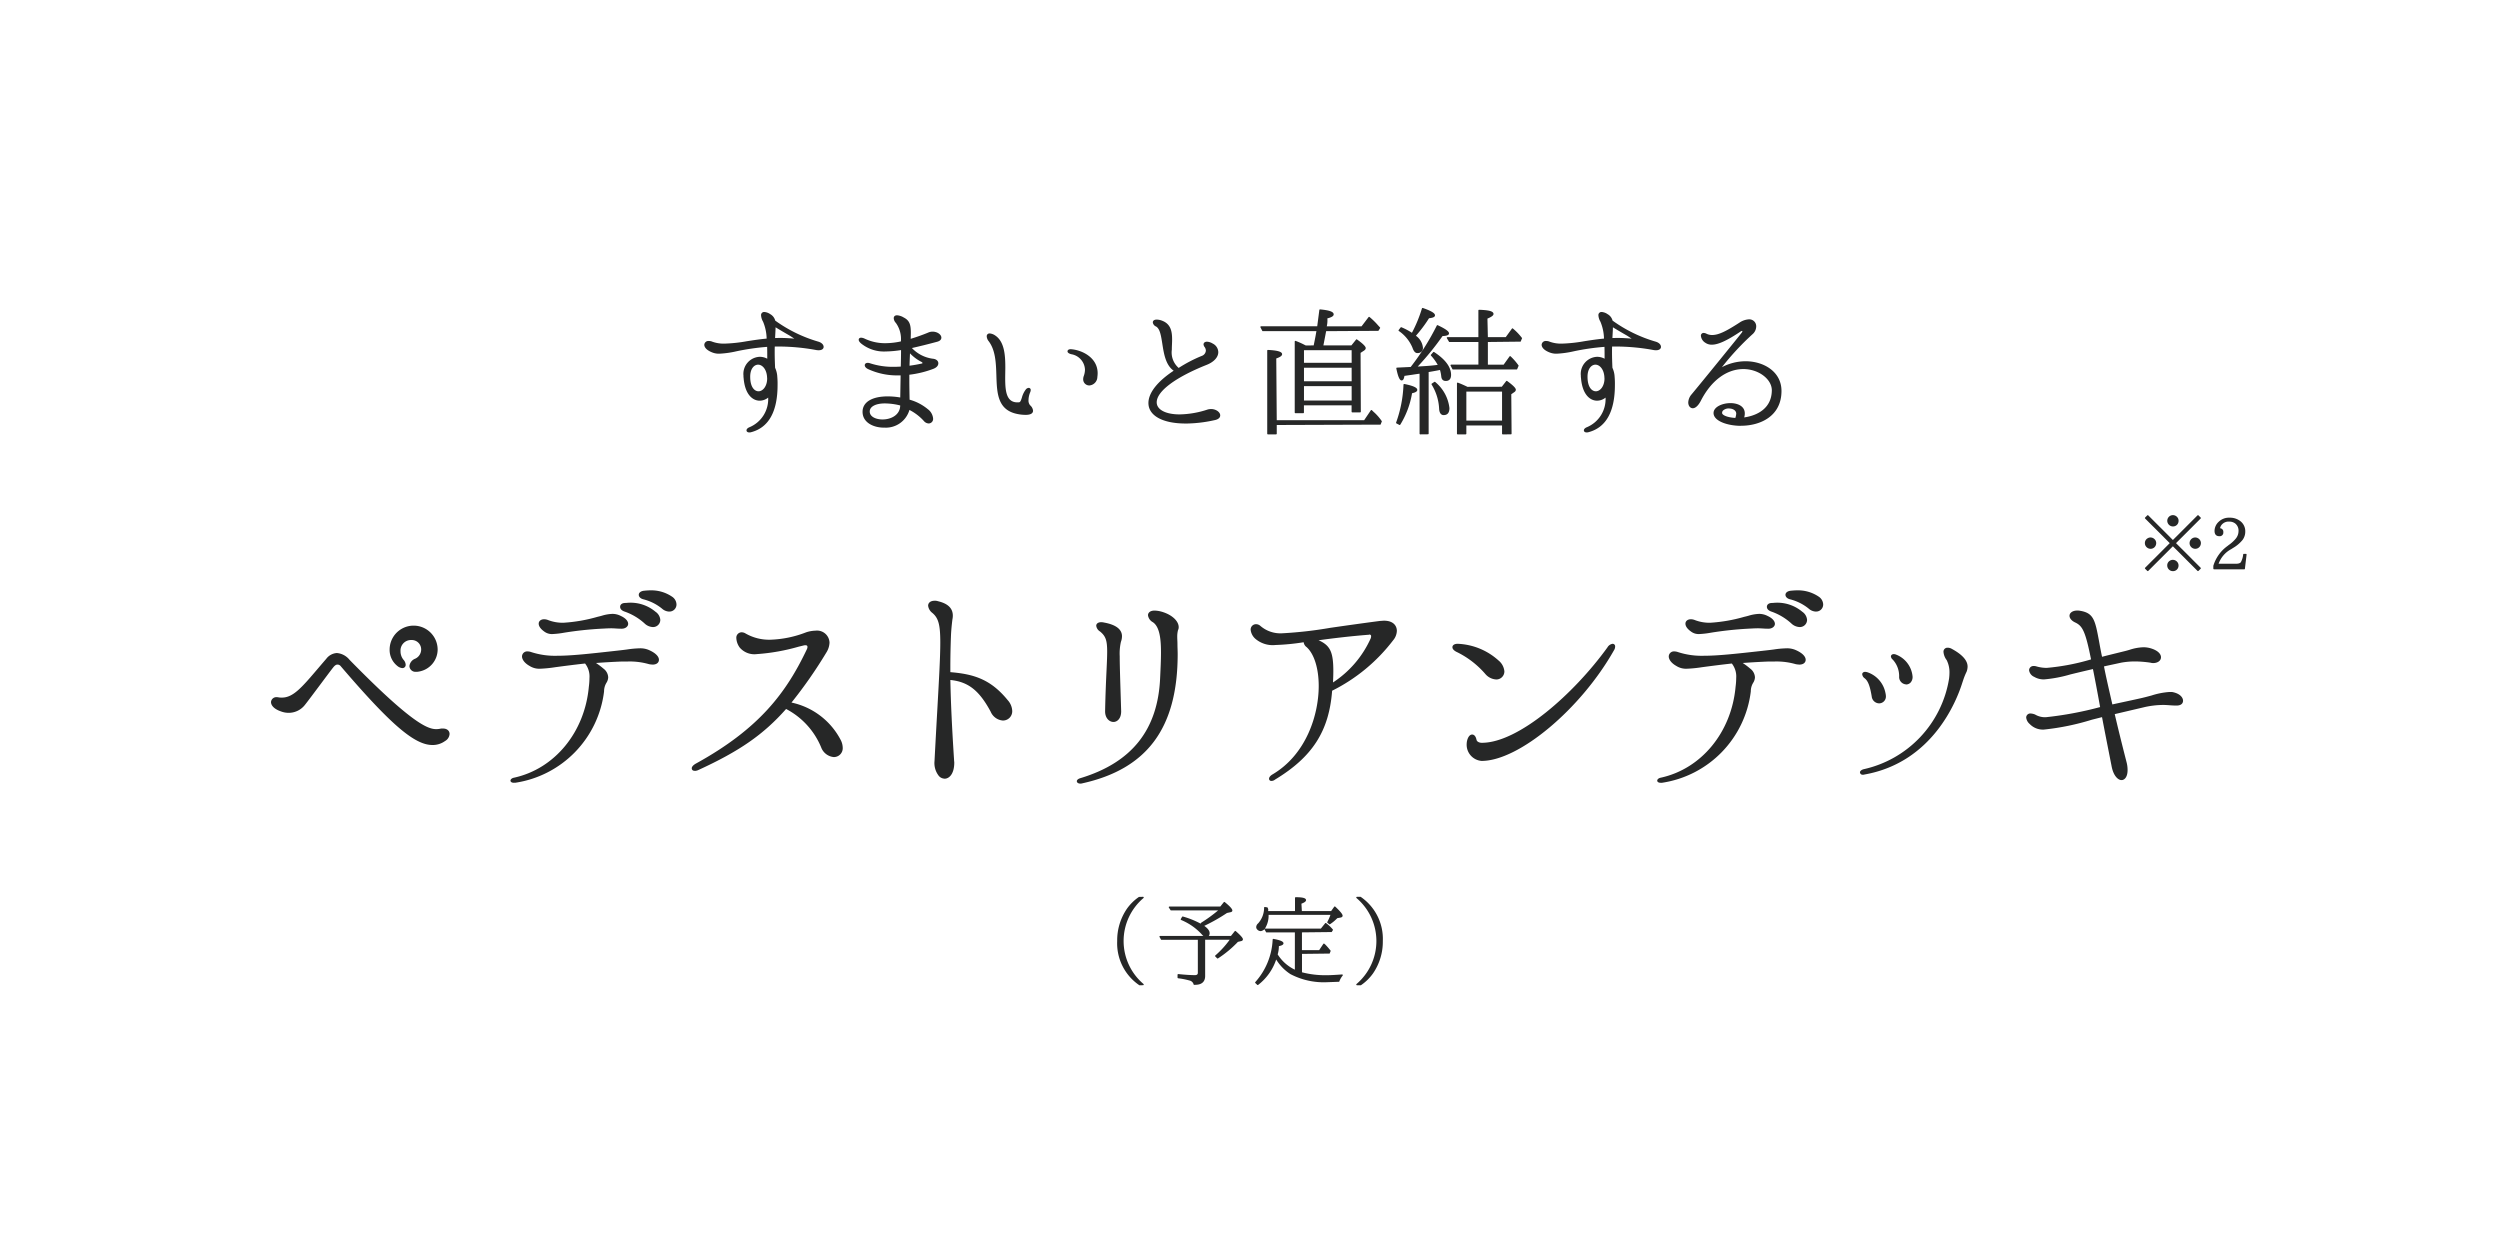 <svg xmlns="http://www.w3.org/2000/svg" xmlns:xlink="http://www.w3.org/1999/xlink" width="300" height="151" viewBox="0 0 300 151"><defs><clipPath id="a"><rect width="300" height="151" fill="none"/></clipPath></defs><g clip-path="url(#a)"><path d="M89.929,51.894c-.258,0-.349-.135-.349-.25,0-.145.131-.285.35-.375a3.652,3.652,0,0,0,2.25-3.558,1.633,1.633,0,0,1-1.015.372c-.828,0-1.77-.714-1.931-2.716a1.6,1.6,0,0,1-.017-.288,2.046,2.046,0,0,1,1.948-2.262,1.874,1.874,0,0,1,.906.23c0-.456,0-.938-.013-1.424a28.432,28.432,0,0,0-3.67.529,11.507,11.507,0,0,1-2.055.291,2.151,2.151,0,0,1-.789-.122c-.643-.23-1.028-.586-1.028-.953a.488.488,0,0,1,.547-.448,1.025,1.025,0,0,1,.431.09,4.047,4.047,0,0,0,1.5.223,17.953,17.953,0,0,0,2.629-.286c.75-.117,1.526-.237,2.375-.316a5.594,5.594,0,0,0-.429-2.027,1.734,1.734,0,0,1-.241-.766.37.37,0,0,1,.4-.4,1.431,1.431,0,0,1,.7.26,1.239,1.239,0,0,1,.6.776,16.869,16.869,0,0,0,5.137,2.513c.494.138.671.422.671.642,0,.2-.178.4-.579.4a1.512,1.512,0,0,1-.277-.018,25.183,25.183,0,0,0-4.506-.428h-.5c-.011.22-.011.443-.011.691,0,.544.016,1.151.049,1.86a2.924,2.924,0,0,1,.264,1.1,8.9,8.9,0,0,1,.033.964c0,3.218-1.076,5.127-3.2,5.673a.68.68,0,0,1-.187.02m1.056-8.132c-.46,0-.954.453-.954,1.449,0,1.289.541,1.746,1,1.746.5,0,1.021-.567,1.036-1.516,0-.037-.016-.2-.016-.246-.078-.939-.6-1.433-1.07-1.433m2.738-3.205c.464,0,.99.027,1.607.082l-.53-.347c-.474-.273-1.108-.638-1.719-1.015-.005.274-.022.594-.043.973l-.017.318c.224-.011.469-.011.7-.011" fill="#262727"/><path d="M106.066,51.317c-1.233,0-2.559-.6-2.559-1.9,0-1.16,1.13-1.851,3.022-1.851a8.92,8.92,0,0,1,1.5.132l.046-2.651h-.26a8.288,8.288,0,0,1-3.634-.75c-.261-.122-.41-.294-.41-.472,0-.131.1-.283.365-.283a.9.9,0,0,1,.275.053,8.863,8.863,0,0,0,2.842.425c.271,0,.556-.014.841-.029.017-.677.031-1.294.031-1.849v-.132a12.979,12.979,0,0,1-1.861.167,4.358,4.358,0,0,1-2.82-.873c-.256-.188-.4-.377-.4-.531,0-.121.079-.25.3-.25a1.079,1.079,0,0,1,.4.107,5.661,5.661,0,0,0,2.489.553,8.829,8.829,0,0,0,1.875-.214,3.309,3.309,0,0,0-.6-2.213.883.883,0,0,1-.258-.573c0-.219.149-.348.4-.348a1.758,1.758,0,0,1,.783.257c.738.369.868.9.868,1.872,0,.11-.014.578-.015.694.707-.215,1.387-.457,2.076-.739a1.3,1.3,0,0,1,.544-.122c.563,0,1.058.341,1.058.729,0,.11-.054.379-.545.495-1.046.282-2.026.526-2.99.743a4.18,4.18,0,0,0,2.518,1.283c.39.036.653.255.653.546s-.225.527-.615.674a12.078,12.078,0,0,1-2.865.7v.716c0,.61.013,1.269.026,1.986l.006.293a5.865,5.865,0,0,1,2.183,1.138,1.563,1.563,0,0,1,.639,1.136.544.544,0,0,1-.53.58.8.8,0,0,1-.575-.291,6.041,6.041,0,0,0-1.737-1.332,2.947,2.947,0,0,1-3.066,2.118m.115-2.9c-1.1,0-1.812.381-1.812.97,0,.656.794.955,1.533.955,1.012,0,2.109-.527,2.125-1.681a7.725,7.725,0,0,0-1.846-.244m3-5.6c-.014.332-.028.692-.038,1.074.461-.063.937-.141,1.427-.25.046-.006.133-.022.133-.081,0-.024-.043-.084-.152-.139a5.068,5.068,0,0,1-1.353-1.014Z" fill="#262727"/><path d="M123.078,49.783a4.793,4.793,0,0,1-.89-.084c-2.489-.441-2.555-2.492-2.623-4.664-.048-1.477-.1-3.006-.926-4.094a1.033,1.033,0,0,1-.232-.579.331.331,0,0,1,.366-.348,1.316,1.316,0,0,1,.621.225c1.15.733,1.245,2.4,1.245,3.9,0,.19-.016.982-.016,1.171,0,1.567.112,2.974,1.468,2.974.061,0,.123,0,.189-.008.159-.011.23-.208.343-.553a2.781,2.781,0,0,1,.5-1.018.492.492,0,0,1,.329-.161.243.243,0,0,1,.233.267.721.721,0,0,1-.055.246,2.575,2.575,0,0,0-.209.958.869.869,0,0,0,.191.616.988.988,0,0,1,.354.653c0,.228-.155.5-.893.5m7.654-3.53a.73.73,0,0,1-.745-.745,1.128,1.128,0,0,1,.053-.339,2.361,2.361,0,0,0,.162-.815,1.957,1.957,0,0,0-1.634-1.847c-.3-.074-.462-.2-.462-.347,0-.128.116-.258.376-.258a1,1,0,0,1,.117.008c1.254.117,3.124.984,3.124,2.889a3.635,3.635,0,0,1-.034.439,1.04,1.04,0,0,1-.957,1.015" fill="#262727"/><path d="M142.267,50.822c-2.749,0-4.456-.942-4.456-2.46,0-1.211,1.075-2.585,3.03-3.877-.961-.667-1.175-2.03-1.364-3.238-.151-.966-.282-1.8-.75-2.065a.623.623,0,0,1-.389-.5c0-.078.035-.332.482-.332a1.936,1.936,0,0,1,.724.172c1.023.438,1.109,1.394,1.109,2.255,0,.19-.008.387-.017.585s-.016.4-.016.6a2.458,2.458,0,0,0,.821,2.19,16.751,16.751,0,0,1,2.771-1.443.726.726,0,0,0,.493-.648.8.8,0,0,0-.15-.415.62.62,0,0,1-.131-.311c0-.2.163-.332.415-.332a1.44,1.44,0,0,1,.688.226,1.177,1.177,0,0,1,.668,1.03c0,.6-.513,1.169-1.373,1.514-3.768,1.5-6.017,3.182-6.017,4.506,0,.88,1.08,1.449,2.752,1.449a11.162,11.162,0,0,0,3.371-.59,1.678,1.678,0,0,1,.406-.053c.572,0,1.092.363,1.092.761,0,.168-.093.467-.714.58a16.35,16.35,0,0,1-3.445.4" fill="#262727"/><path d="M152.152,52.125a.085.085,0,0,1-.085-.085V42.077a.085.085,0,0,1,.027-.062.088.088,0,0,1,.058-.023h0c1.522.07,1.7.327,1.7.514s-.229.346-.7.509l.057,7.406H163.7l.8-1.185a.084.084,0,0,1,.062-.035h.007a.089.089,0,0,1,.06.024c.125.124.216.215.308.292a5.873,5.873,0,0,1,.89,1.039l-.16.4L153.211,51V52.04a.085.085,0,0,1-.085.085Zm3.3-2.54a.086.086,0,0,1-.085-.085V40.989a.085.085,0,0,1,.037-.07.083.083,0,0,1,.048-.015.08.08,0,0,1,.03.006,9.339,9.339,0,0,1,1.049.466l.164.081.947-.008.049-.242c.094-.462.184-.9.251-1.321l.029-.148h-6.477l-.244-.467a.083.083,0,0,1,.009-.079.084.084,0,0,1,.07-.037h6.738l.254-1.954a.084.084,0,0,1,.084-.074h.008c1.141.108,1.628.287,1.628.6,0,.2-.24.35-.758.479a3.059,3.059,0,0,1-.071.954h4.174l.841-1.106a.091.091,0,0,1,.058-.032h.009a.081.081,0,0,1,.053.02,8.724,8.724,0,0,1,1.05,1.032l.2.213a.084.084,0,0,1,.009.1l-.2.314-6.269.039s-.265,1.392-.33,1.71h3.36l.562-.7a.084.084,0,0,1,.114-.014c1.043.737,1.043.967,1.043,1.042,0,.115-.079.22-.24.32l-.377.246L163.3,49.4a.085.085,0,0,1-.085.085h-.939a.085.085,0,0,1-.085-.085v-.757h-5.719V49.5a.086.086,0,0,1-.085.085Zm6.745-3.249h-5.719v1.727H162.2Zm0-2.211h-5.719v1.628H162.2Zm0-2.1h-5.719v1.513H162.2Z" fill="#262727"/><path d="M180.331,52.125a.085.085,0,0,1-.085-.085v-.987h-4.284v.987a.085.085,0,0,1-.085.085h-.957a.085.085,0,0,1-.085-.085V46a.085.085,0,0,1,.036-.069.08.08,0,0,1,.049-.016.093.093,0,0,1,.029.005q.476.176,1.147.5l4.119-.009.528-.679a.089.089,0,0,1,.066-.03.08.08,0,0,1,.05.017c.923.675,1.042.92,1.042,1.057a.358.358,0,0,1-.164.265l-.383.267.036,4.73a.085.085,0,0,1-.085.085Zm-.085-5.13h-4.284v3.476h4.284Zm-9.812,5.13a.085.085,0,0,1-.085-.085V44.847l-.007,0c-.179.016-.446.058-.809.114l-.126.019c-.284.038-.511.074-.7.1l-.177.028c-.047.364-.165.545-.326.545s-.386-.149-.643-1.437a.091.091,0,0,1,.015-.07.089.089,0,0,1,.064-.032s1.557-.073,1.645-.079a29.5,29.5,0,0,0,3.132-4.971.085.085,0,0,1,.112-.039c1.192.562,1.352.813,1.352.985,0,.194-.254.3-.775.316a33.394,33.394,0,0,1-2.977,3.659l.825-.052c.505-.03,1.025-.076,1.572-.148a5.872,5.872,0,0,0-.805-1.112.086.086,0,0,1,0-.114l.263-.3a.085.085,0,0,1,.064-.029.092.092,0,0,1,.047.014c1.349.884,2.034,1.807,2.034,2.743,0,.6-.343.729-.63.729-.325,0-.509-.181-.547-.538a4.335,4.335,0,0,0-.154-.783c-.227.051-.647.128-1.247.231-.009,0-.106.017-.114.017l0,7.387a.085.085,0,0,1-.084.085ZM167.96,51a.076.076,0,0,1-.039-.01l-.347-.181a.086.086,0,0,1-.04-.106,14.894,14.894,0,0,0,.885-4.543.085.085,0,0,1,.032-.063.087.087,0,0,1,.053-.018l.017,0c1.391.278,1.552.538,1.552.71,0,.231-.335.333-.628.4a10.426,10.426,0,0,1-1.413,3.773.086.086,0,0,1-.072.04m5.278-1.188c-.194,0-.522-.107-.546-.824a6.078,6.078,0,0,0-.9-2.847.087.087,0,0,1,.027-.113l.3-.2a.082.082,0,0,1,.047-.015.09.09,0,0,1,.061.025,4.763,4.763,0,0,1,1.706,3.129c0,.559-.234.843-.695.843m1.073-5.476-.244-.466a.084.084,0,0,1,.079-.116h3.263V41.041H173.9l-.276-.46a.083.083,0,0,1,0-.082.086.086,0,0,1,.072-.04h3.71v-3.2a.082.082,0,0,1,.026-.061.087.087,0,0,1,.059-.024h0c1.213.036,1.731.185,1.731.5,0,.112-.076.291-.729.557l.051,2.228h2.143l.742-1.022a.083.083,0,0,1,.058-.034h.009a.083.083,0,0,1,.056.021,6.936,6.936,0,0,1,1.1,1.152l-.176.421-3.932.043v2.718h1.894l.708-.989a.088.088,0,0,1,.061-.034h.007a.084.084,0,0,1,.058.024,7.066,7.066,0,0,1,.968,1.118l-.178.419a.083.083,0,0,1-.074.044Zm-4.223-1.963c-.252,0-.446-.213-.593-.651a4.568,4.568,0,0,0-1.636-2.005.086.086,0,0,1-.033-.057.081.081,0,0,1,.017-.062l.23-.3a.085.085,0,0,1,.068-.033.1.1,0,0,1,.034.006,7.8,7.8,0,0,1,1.257.663,16.288,16.288,0,0,0,1.2-2.918.084.084,0,0,1,.043-.051.085.085,0,0,1,.038-.009.087.087,0,0,1,.028,0c1.285.451,1.458.7,1.458.888,0,.234-.363.307-.718.348a16.3,16.3,0,0,1-1.572,2.1,1.99,1.99,0,0,1,.839,1.393.6.6,0,0,1-.662.679" fill="#262727"/><path d="M190.414,51.894c-.258,0-.349-.135-.349-.25,0-.145.131-.284.35-.375a3.651,3.651,0,0,0,2.251-3.558,1.633,1.633,0,0,1-1.015.372c-.828,0-1.77-.714-1.931-2.716a1.511,1.511,0,0,1-.018-.288,2.046,2.046,0,0,1,1.949-2.262,1.873,1.873,0,0,1,.9.23c0-.456,0-.938-.013-1.424a28.22,28.22,0,0,0-3.668.529,11.619,11.619,0,0,1-2.057.291,2.149,2.149,0,0,1-.788-.122c-.643-.229-1.028-.586-1.028-.953a.488.488,0,0,1,.547-.448,1.025,1.025,0,0,1,.431.09,4.038,4.038,0,0,0,1.5.223,17.939,17.939,0,0,0,2.629-.286c.751-.117,1.527-.237,2.376-.316a5.609,5.609,0,0,0-.429-2.027,1.73,1.73,0,0,1-.242-.766.37.37,0,0,1,.4-.4,1.462,1.462,0,0,1,.7.26,1.244,1.244,0,0,1,.6.776,16.853,16.853,0,0,0,5.136,2.513c.5.138.672.422.672.642,0,.2-.179.4-.58.4a1.529,1.529,0,0,1-.277-.018,25.166,25.166,0,0,0-4.506-.428h-.5c-.012.22-.012.443-.012.691,0,.544.017,1.152.049,1.86a2.919,2.919,0,0,1,.265,1.1,9.193,9.193,0,0,1,.032.964c0,3.218-1.075,5.127-3.2,5.673a.69.69,0,0,1-.188.02m1.057-8.132c-.46,0-.954.453-.954,1.449,0,1.289.54,1.746,1,1.746.5,0,1.021-.567,1.036-1.516,0-.037-.016-.2-.016-.246-.077-.939-.6-1.433-1.069-1.433m2.738-3.205c.463,0,.988.027,1.607.082l-.531-.347c-.474-.273-1.108-.637-1.719-1.015,0,.274-.022.594-.043.973l-.017.318c.224-.011.47-.011.7-.011" fill="#262727"/><path d="M208.926,51.1c-1.622,0-3.3-.574-3.3-1.536,0-.735,1.054-1.19,2.031-1.19.793,0,1.718.324,1.718,1.239a1.557,1.557,0,0,1-.073.476c.93-.126,3.3-.7,3.318-3.264-.017-1.351-1.612-2.537-3.413-2.537-2.022,0-3.888,1.4-5.119,3.83-.293.554-.638.871-.951.871s-.546-.292-.546-.7a1.558,1.558,0,0,1,.364-.925c.939-1.114,5.832-7.138,6.052-7.439a.371.371,0,0,0,.082-.2.09.09,0,0,0-.051-.015.334.334,0,0,0-.163.07c-1.631,1.092-2.694,1.581-3.445,1.581a1.316,1.316,0,0,1-.79-.23,1.1,1.1,0,0,1-.531-.829.319.319,0,0,1,.315-.349.765.765,0,0,1,.314.073,1.473,1.473,0,0,0,.725.175c.815,0,1.772-.517,3.253-1.471a2.246,2.246,0,0,1,1.152-.409.831.831,0,0,1,.877.86,1.258,1.258,0,0,1-.459.939,32.007,32.007,0,0,0-3.583,3.849l-.086.1a6.145,6.145,0,0,1,2.854-.719c2.141,0,4.308,1.225,4.308,3.565,0,3.082-2.614,4.176-4.852,4.176m-1.451-2.078a1.008,1.008,0,0,0-.707.247.385.385,0,0,0-.115.291c-.012.25.591.543,1.586.6a2.045,2.045,0,0,0,.107-.509c0-.409-.438-.624-.871-.624" fill="#262727"/><path d="M51.886,89.4c-2.143,0-5.017-2.469-10.979-9.433a.514.514,0,0,0-.406-.219c-.177,0-.353.123-.55.387-.188.234-.809,1.064-1.474,1.955-.755,1.008-1.567,2.1-1.87,2.476a2.467,2.467,0,0,1-1.947.974,2.6,2.6,0,0,1-.97-.18c-.732-.251-1.169-.669-1.169-1.118a.636.636,0,0,1,.7-.58.655.655,0,0,1,.226.028,2.392,2.392,0,0,0,.382.021h.011c1.341,0,2.388-1.229,4.287-3.458.316-.37.654-.767,1.02-1.19a1.725,1.725,0,0,1,1.277-.7,2.194,2.194,0,0,1,1.522.818c7.178,7.327,9.277,8.315,10.382,8.315a2.336,2.336,0,0,0,.6-.071l.243,0c.465,0,.778.262.778.654a1.047,1.047,0,0,1-.535.839,2.53,2.53,0,0,1-1.53.483m-1.955-8.786a.724.724,0,0,1-.8-.679,1.082,1.082,0,0,1,.692-.892,1.214,1.214,0,0,0,.719-1.088,1.128,1.128,0,0,0-1.177-1.153,1.259,1.259,0,0,0-1.3,1.351,1.594,1.594,0,0,0,.351,1.01.97.97,0,0,1,.267.6.385.385,0,0,1-.406.408,1.073,1.073,0,0,1-.571-.24,2.462,2.462,0,0,1-.95-1.974,2.882,2.882,0,0,1,5.764,0,2.7,2.7,0,0,1-2.269,2.633,1.43,1.43,0,0,1-.316.026" fill="#262727"/><path d="M61.662,93.933c-.28,0-.406-.13-.406-.258s.136-.3.44-.355c4.871-1.07,8.474-5.455,8.965-10.914a8.587,8.587,0,0,0,.075-1.057,2.511,2.511,0,0,0-.526-1.727c-1.552.172-2.724.329-3.581.443a15.181,15.181,0,0,1-1.8.181,2.169,2.169,0,0,1-1.281-.334c-.668-.374-.907-.833-.907-1.136a.617.617,0,0,1,.679-.606,1.329,1.329,0,0,1,.423.079,9.219,9.219,0,0,0,3.141.442c1.688,0,3.851-.241,6.846-.574l.619-.07c.326-.034.63-.074.917-.112a11.538,11.538,0,0,1,1.469-.136,2.576,2.576,0,0,1,1.252.258c.689.321,1.085.729,1.085,1.114,0,.353-.295.58-.753.58a2.791,2.791,0,0,1-.436-.05,8.351,8.351,0,0,0-2.51-.321h-.692c-1.191.045-2.24.111-3.164.178a8.618,8.618,0,0,1,.793.588l.121.1a1.373,1.373,0,0,1,.553,1.031,1.309,1.309,0,0,1-.227.683l-.055.1a2,2,0,0,0-.214.908A12.626,12.626,0,0,1,61.824,93.932h-.162Zm4.6-17.845a1.523,1.523,0,0,1-.965-.313c-.54-.389-.653-.723-.653-.935,0-.312.268-.53.653-.53a1.307,1.307,0,0,1,.424.078,4.9,4.9,0,0,0,1.878.343,18.887,18.887,0,0,0,4.113-.716c.168-.036.334-.081.5-.126a4.9,4.9,0,0,1,1.275-.223,2.185,2.185,0,0,1,1.031.257c.538.247.861.6.861.942,0,.325-.342.58-.777.58-.28,0-.51-.014-.724-.028-.185-.01-.356-.021-.539-.021-.27,0-.554.015-.9.033l-.309.016a42.748,42.748,0,0,0-4.425.477,10.366,10.366,0,0,1-1.445.166m12.078-.841a1.528,1.528,0,0,1-1-.443,6.94,6.94,0,0,0-2.394-1.417c-.352-.126-.53-.319-.53-.576,0-.21.165-.456.63-.456a1.821,1.821,0,0,0,.189-.013c.071-.006.142-.013.206-.013a4.638,4.638,0,0,1,3.222,1.083,1.291,1.291,0,0,1,.576.983.868.868,0,0,1-.9.852M80.3,73.391a1.376,1.376,0,0,1-.871-.366,5.79,5.79,0,0,0-2.191-1.1c-.356-.076-.586-.293-.586-.553,0-.182.155-.418.593-.48.252-.025.529-.05.779-.05a4.428,4.428,0,0,1,2.622.758,1.151,1.151,0,0,1,.532.935.846.846,0,0,1-.878.853" fill="#262727"/><path d="M83.369,92.5c-.224,0-.357-.115-.357-.308,0-.175.164-.369.462-.544,7.665-4.21,10.882-8.541,13.356-13.748a.65.65,0,0,0,.066-.26c0-.053,0-.212-.236-.212a.812.812,0,0,0-.2.021l-.606.148a24.158,24.158,0,0,1-5.033.895,2.316,2.316,0,0,1-2.051-.781,2.083,2.083,0,0,1-.41-1.136.644.644,0,0,1,.655-.7.921.921,0,0,1,.44.135,5.691,5.691,0,0,0,2.976.756,12.908,12.908,0,0,0,4.3-.886,3.857,3.857,0,0,1,1.119-.2,1.5,1.5,0,0,1,1.693,1.446,2.428,2.428,0,0,1-.383,1.181,54.443,54.443,0,0,1-4.181,6,8.689,8.689,0,0,1,5.891,4.463,2.131,2.131,0,0,1,.257.955,1.064,1.064,0,0,1-1.074,1.124,1.793,1.793,0,0,1-1.512-1.161,9.1,9.1,0,0,0-4.21-4.611c-2.709,3.066-5.584,5.061-10.579,7.348a1.035,1.035,0,0,1-.381.082" fill="#262727"/><path d="M113.341,93.438a.944.944,0,0,1-.67-.315,2.48,2.48,0,0,1-.529-1.8c.126-2.41.241-4.474.341-6.246.212-3.785.352-6.286.352-7.957,0-2.152-.215-2.952-.96-3.574a1.278,1.278,0,0,1-.5-.857c0-.367.306-.6.779-.6a1.047,1.047,0,0,1,.4.055c1.2.282,1.785.853,1.785,1.737a2.283,2.283,0,0,1-.051.462c-.059.485-.144,1.223-.172,1.966-.049,1.291-.074,2.529-.074,3.784v.566c2.818.228,4.855.863,6.888,3.365a2.038,2.038,0,0,1,.538,1.291,1.112,1.112,0,0,1-1.125,1.149,1.734,1.734,0,0,1-1.461-1.06c-1.37-2.548-2.689-3.59-4.838-3.806.049,2.643.186,5.6.443,9.577a1.6,1.6,0,0,0,.015.2,1.21,1.21,0,0,1,.011.131c0,1.34-.59,1.941-1.174,1.941" fill="#262727"/><path d="M129.627,94.031c-.265,0-.408-.145-.408-.282,0-.159.172-.3.459-.379,6.167-1.878,9.289-5.827,9.54-12.074.053-1.13.1-2.1.1-2.966,0-1.491-.116-3.094-.977-3.667a1.111,1.111,0,0,1-.582-.838c0-.276.241-.555.778-.555a3.263,3.263,0,0,1,.636.076c1.316.305,2.27,1.109,2.27,1.915a.75.75,0,0,1-.083.359,3.042,3.042,0,0,0-.09.828c0,.132.006.264.012.4s.013.289.013.442c0,.2.006.395.012.592s.013.4.013.6c0,8.866-3.646,13.8-11.477,15.526a.7.7,0,0,1-.215.026m3.984-7.4c-.485,0-1-.446-1-1.273.041-2.068.113-3.635.169-4.851.045-.967.079-1.71.079-2.3,0-1.372-.177-1.873-.86-2.434a.943.943,0,0,1-.452-.685c0-.208.165-.431.629-.431a2.124,2.124,0,0,1,.33.049c1.418.262,2.131.815,2.131,1.645a1.969,1.969,0,0,1-.129.674,6.38,6.38,0,0,0-.143,1.726c0,.949.043,2.355.109,4.482l.065,2.124c0,.878-.481,1.276-.927,1.276" fill="#262727"/><path d="M152.57,93.711a.261.261,0,0,1-.284-.258c0-.115.062-.293.36-.491,4.138-2.406,5.6-7.238,5.6-10.647,0-2.1-.544-3.845-1.456-4.664a.849.849,0,0,1-.35-.583,26.544,26.544,0,0,1-3.38.332,3.2,3.2,0,0,1-2.412-.742,1.671,1.671,0,0,1-.569-1.075.639.639,0,0,1,.655-.679.776.776,0,0,1,.5.194,3.683,3.683,0,0,0,2.668.895,49.016,49.016,0,0,0,5.733-.654c1.6-.23,3.558-.511,5.987-.829.086,0,.168-.008.247-.015s.148-.012.209-.012c1.139,0,1.545.632,1.545,1.224a1.848,1.848,0,0,1-.437,1.117,20.984,20.984,0,0,1-7.331,6.063c-.366,4.843-2.364,7.953-6.85,10.663a.676.676,0,0,1-.439.161m5.657-16.879c.081.032.163.069.246.11,1.188.608,1.531,1.413,1.531,3.591,0,.46-.018.92-.04,1.362a12.37,12.37,0,0,0,4.532-5.308.988.988,0,0,0,.042-.236c0-.087-.029-.191-.165-.191v-.085l-.037.087c-2.406.188-4.427.44-6.109.67" fill="#262727"/><path d="M177.79,91.31A1.946,1.946,0,0,1,176,89.295a2.065,2.065,0,0,1,.04-.371c.113-.5.349-.779.614-.779s.448.239.529.638c.061.242.363.353.634.353,4.421,0,11.067-5.9,15.077-11.45a.868.868,0,0,1,.614-.43.3.3,0,0,1,.308.332.806.806,0,0,1-.138.443C189.685,85.1,182.26,91.31,177.79,91.31m1.732-9.776a1.83,1.83,0,0,1-1.274-.646,10.782,10.782,0,0,0-3.337-2.6c-.514-.227-.621-.464-.621-.624,0-.189.167-.409.636-.409a7.775,7.775,0,0,1,4.9,2.005,1.905,1.905,0,0,1,.7,1.3.967.967,0,0,1-1,.977" fill="#262727"/><path d="M199.272,93.933c-.28,0-.406-.13-.406-.258s.136-.3.439-.355c4.872-1.07,8.475-5.455,8.965-10.914a8.393,8.393,0,0,0,.075-1.057,2.516,2.516,0,0,0-.525-1.727c-1.552.172-2.724.329-3.581.443a15.181,15.181,0,0,1-1.8.181,2.176,2.176,0,0,1-1.282-.334c-.667-.374-.906-.832-.906-1.136a.617.617,0,0,1,.678-.606,1.339,1.339,0,0,1,.424.079,9.211,9.211,0,0,0,3.141.442c1.688,0,3.852-.241,6.849-.574l.615-.07c.326-.034.632-.074.918-.112a11.538,11.538,0,0,1,1.469-.136,2.58,2.58,0,0,1,1.252.258c.688.321,1.084.728,1.084,1.114,0,.353-.3.58-.752.58a2.83,2.83,0,0,1-.437-.05,8.339,8.339,0,0,0-2.509-.321h-.693c-1.19.045-2.239.111-3.164.178a8.373,8.373,0,0,1,.794.588l.121.1a1.375,1.375,0,0,1,.553,1.031,1.314,1.314,0,0,1-.227.682l-.056.1a2.011,2.011,0,0,0-.214.908,12.624,12.624,0,0,1-10.664,10.968h-.162Zm4.6-17.845a1.52,1.52,0,0,1-.965-.313c-.541-.389-.654-.723-.654-.935,0-.312.268-.53.654-.53a1.306,1.306,0,0,1,.423.078,4.909,4.909,0,0,0,1.879.343,18.889,18.889,0,0,0,4.112-.716c.169-.036.335-.081.5-.126a4.9,4.9,0,0,1,1.275-.223,2.191,2.191,0,0,1,1.031.257c.538.247.861.6.861.942,0,.325-.342.58-.778.58-.28,0-.509-.014-.724-.028-.184-.01-.355-.021-.538-.021-.271,0-.556.015-.9.033l-.306.016a42.748,42.748,0,0,0-4.425.477,10.367,10.367,0,0,1-1.445.166m12.078-.841a1.534,1.534,0,0,1-1-.443,6.931,6.931,0,0,0-2.394-1.417c-.352-.127-.53-.32-.53-.576,0-.21.165-.456.63-.456a1.822,1.822,0,0,0,.19-.013c.071-.006.142-.013.206-.013a4.641,4.641,0,0,1,3.222,1.083,1.289,1.289,0,0,1,.575.983.868.868,0,0,1-.9.852m1.955-1.856a1.382,1.382,0,0,1-.872-.366,5.8,5.8,0,0,0-2.191-1.1c-.355-.076-.585-.293-.585-.553,0-.182.155-.418.592-.48.253-.025.529-.05.78-.05a4.428,4.428,0,0,1,2.622.758,1.164,1.164,0,0,1,.531.935.846.846,0,0,1-.877.853" fill="#262727"/><path d="M223.552,92.969a.317.317,0,0,1-.356-.283c0-.154.165-.3.431-.378a13.3,13.3,0,0,0,10.262-10.876,6.064,6.064,0,0,0,.047-.676,3.26,3.26,0,0,0-.333-1.541,1.867,1.867,0,0,1-.384-.983.473.473,0,0,1,.505-.506.967.967,0,0,1,.487.134c1.261.682,1.9,1.4,1.9,2.129a1.815,1.815,0,0,1-.12.619,7.721,7.721,0,0,0-.426,1.064l-.078.227c-.69,2.22-3.578,9.592-11.747,11.043a.514.514,0,0,1-.189.027m1.955-8.564a.919.919,0,0,1-.9-.837c-.19-1.108-.4-1.862-.882-2.2a.671.671,0,0,1-.259-.465c0-.136.125-.282.358-.282a1.174,1.174,0,0,1,.348.078,3.273,3.273,0,0,1,2.084,2.459,1.974,1.974,0,0,1,.053.369.822.822,0,0,1-.8.877m3.218-2.277a.89.89,0,0,1-.828-.947,2.911,2.911,0,0,0-.762-2.02.584.584,0,0,1-.227-.385c0-.164.15-.283.357-.283a.759.759,0,0,1,.25.055A3.121,3.121,0,0,1,229.5,81.1a1,1,0,0,1-.225.8.742.742,0,0,1-.552.237" fill="#262727"/><path d="M254.59,93.612c-.43,0-.988-.525-1.2-1.679l-.346-1.759c-.3-1.518-.568-2.887-.8-4.117l-1.225.31a29.86,29.86,0,0,1-5.738,1.181,2.191,2.191,0,0,1-1.718-.669,1.191,1.191,0,0,1-.421-.778.494.494,0,0,1,.555-.48,1.522,1.522,0,0,1,.526.129,2.352,2.352,0,0,0,1.281.316,41.923,41.923,0,0,0,6.511-1.218c-.333-1.848-.619-3.354-.861-4.559-1.074.244-1.96.46-2.7.64a15.844,15.844,0,0,1-3.172.6,2.262,2.262,0,0,1-1.18-.308,1.01,1.01,0,0,1-.612-.792.515.515,0,0,1,.555-.506.9.9,0,0,1,.273.029,4.436,4.436,0,0,0,1.287.194,26.587,26.587,0,0,0,5.32-1.018c-.672-3.371-1.023-4-1.868-4.415-.441-.194-.716-.508-.716-.818,0-.365.39-.63.926-.63a1.518,1.518,0,0,1,.339.028c1.648.27,1.808,1.129,2.284,3.68l.1.556c.079.419.16.851.257,1.286.52-.137,1.077-.273,1.684-.423l1.1-.272c.165-.04.337-.09.516-.143a5.868,5.868,0,0,1,1.658-.306,3.085,3.085,0,0,1,1.043.178c.671.231,1.071.612,1.071,1.021s-.39.7-.951.7a1.451,1.451,0,0,1-.342-.053,13.47,13.47,0,0,0-1.837-.145,9.449,9.449,0,0,0-1.643.147l-.776.168c-.459.1-.89.19-1.292.283.21,1.088.492,2.316.844,3.862l.16.7c.448-.1.916-.2,1.407-.306.569-.122,1.169-.251,1.8-.393.523-.11,1.027-.247,1.5-.375a8.961,8.961,0,0,1,2.131-.419h.321c.919.16,1.324.643,1.324,1.05,0,.174-.078.579-.8.579-.277,0-.549-.018-.817-.038s-.512-.036-.767-.036a10.43,10.43,0,0,0-2.406.3l-3.407.8c.352,1.521.8,3.355,1.416,5.756a3.635,3.635,0,0,1,.126.962c0,.828-.366,1.2-.728,1.2" fill="#262727"/><path d="M260.746,68.538a.662.662,0,0,1-.435-.16.679.679,0,0,1-.244-.518.648.648,0,0,1,.291-.557.655.655,0,0,1,.388-.123.686.686,0,0,1,.49.215.645.645,0,0,1,.189.465.691.691,0,0,1-.094.356.654.654,0,0,1-.585.322m3.014-.008a.084.084,0,0,1-.061-.024l-2.953-2.953-2.953,2.953a.084.084,0,0,1-.061.024.082.082,0,0,1-.06-.024l-.256-.256a.085.085,0,0,1-.024-.06.087.087,0,0,1,.024-.061l2.954-2.952-2.954-2.953a.086.086,0,0,1,0-.121l.256-.256a.083.083,0,0,1,.06-.025.085.085,0,0,1,.061.025l2.953,2.954,2.953-2.954a.085.085,0,0,1,.061-.025.083.083,0,0,1,.06.025l.256.256a.086.086,0,0,1,0,.121l-2.954,2.953,2.954,2.952a.087.087,0,0,1,.024.061.085.085,0,0,1-.024.06l-.256.256a.082.082,0,0,1-.06.024m-.33-2.674a.662.662,0,0,1-.436-.162.675.675,0,0,1-.245-.517.683.683,0,0,1,.681-.68.688.688,0,0,1,.488.214.642.642,0,0,1,.19.466.718.718,0,0,1-.1.356.658.658,0,0,1-.576.323m-5.367,0a.66.66,0,0,1-.434-.162.671.671,0,0,1-.245-.517.647.647,0,0,1,.291-.557.655.655,0,0,1,.388-.123.689.689,0,0,1,.49.214.648.648,0,0,1,.19.466.714.714,0,0,1-.1.356.656.656,0,0,1-.577.323m2.683-2.683a.667.667,0,0,1-.435-.161.68.68,0,0,1-.244-.519.683.683,0,0,1,.679-.678.688.688,0,0,1,.49.213.647.647,0,0,1,.189.465.7.7,0,0,1-.094.358.654.654,0,0,1-.585.322" fill="#262727"/><path d="M265.685,68.316a.085.085,0,0,1-.085-.085V67.9a4.528,4.528,0,0,1,1.707-2.386l.133-.107a4.193,4.193,0,0,0,.883-.809,1.443,1.443,0,0,0,.3-.858,1.086,1.086,0,0,0-.4-.924,1.131,1.131,0,0,0-.7-.222,1.074,1.074,0,0,0-.954.418.839.839,0,0,0-.158.378.419.419,0,0,1,.387.465.433.433,0,0,1-.48.489c-.261,0-.573-.11-.573-.637a1.506,1.506,0,0,1,.489-1.084,1.76,1.76,0,0,1,1.313-.5,2,2,0,0,1,1.275.4,1.519,1.519,0,0,1,.61,1.265,1.666,1.666,0,0,1-.321,1,4.142,4.142,0,0,1-1.137.963l-.232.148a3.228,3.228,0,0,0-1.513,1.751h2.078c.309,0,.51-.065.6-.194a2.447,2.447,0,0,0,.274-.925.086.086,0,0,1,.084-.07h.24a.083.083,0,0,1,.084.094l-.2,1.693a.084.084,0,0,1-.084.075Z" fill="#262727"/><path d="M136.724,118.23a6.073,6.073,0,0,1-2.661-5.306,6.721,6.721,0,0,1,1.181-3.894,5.756,5.756,0,0,1,1.432-1.4l.486-.014a.085.085,0,0,1,.081.056.086.086,0,0,1-.028.095,6.768,6.768,0,0,0,0,10.309.083.083,0,0,1,.028.093.085.085,0,0,1-.081.058Z" fill="#262727"/><path d="M143.422,118.184a.563.563,0,0,1-.177-.017.646.646,0,0,0-.484-.5,8.976,8.976,0,0,0-1.384-.274.085.085,0,0,1-.072-.084v-.335a.088.088,0,0,1,.028-.064.091.091,0,0,1,.057-.021h.009c.836.086,1.487.127,1.989.127.316,0,.353-.163.353-.285v-3.958h-4.407l-.194-.342a.083.083,0,0,1,.009-.079.082.082,0,0,1,.07-.037h5.189a1.831,1.831,0,0,1-.242-.242,6.949,6.949,0,0,0-2.431-1.675.084.084,0,0,1-.044-.052.089.089,0,0,1,.007-.068l.15-.254a.083.083,0,0,1,.073-.042.064.064,0,0,1,.024,0,10.438,10.438,0,0,1,2.122.85l.083-.112a17.337,17.337,0,0,0,2.027-1.474h-5.689l-.225-.335a.082.082,0,0,1,0-.083.084.084,0,0,1,.072-.041h6.1l.42-.525a.083.083,0,0,1,.064-.029.081.081,0,0,1,.053.018c.911.732.911.945.911,1.014,0,.15-.163.186-.217.2l-.429.092a21.157,21.157,0,0,1-2.725,1.547c.433.31.644.593.644.865a.529.529,0,0,1-.1.343h2.659l.455-.572a.093.093,0,0,1,.059-.029h.005a.088.088,0,0,1,.056.021c.763.668.86.879.86.988,0,.048-.019.164-.2.209l-.4.094a13.2,13.2,0,0,1-2.387,1.985.083.083,0,0,1-.048.015.084.084,0,0,1-.06-.026l-.219-.219a.087.087,0,0,1-.024-.063.081.081,0,0,1,.028-.06,11.042,11.042,0,0,0,1.721-1.885h-2.943v4.35c0,.482-.207,1.056-1.194,1.056" fill="#262727"/><path d="M150.93,118.208a.084.084,0,0,1-.059-.024l-.23-.219a.085.085,0,0,1,0-.121,8.185,8.185,0,0,0,2.078-5.1.084.084,0,0,1,.085-.077h.015c1.04.192,1.191.375,1.2.528,0,.2-.281.284-.554.343a3.536,3.536,0,0,1-.143.99,4.919,4.919,0,0,0,2.062,1.834v-4.474h-3.438l-.195-.342a.086.086,0,0,1,.079-.117h6.677l.513-.64a.081.081,0,0,1,.064-.03.08.08,0,0,1,.049.016,4.963,4.963,0,0,1,.8.752.086.086,0,0,1,.008.1l-.138.219-3.569.039v2.13H158.3l.5-.751a.091.091,0,0,1,.061-.035h.008a.081.081,0,0,1,.057.023l.115.1a8.116,8.116,0,0,1,.646.749l-.132.327-3.316.04v2.208a11.094,11.094,0,0,0,2.931.35c.411,0,.99-.028,1.877-.093h.006a.087.087,0,0,1,.076.047.082.082,0,0,1-.013.094,2.523,2.523,0,0,0-.412.738l-1.466.054a8.6,8.6,0,0,1-4.385-.971,5.487,5.487,0,0,1-1.711-1.755,6.4,6.4,0,0,1-2.156,3.043.084.084,0,0,1-.052.018m.323-6.469a.559.559,0,0,1-.384-.187.415.415,0,0,1-.128-.3.614.614,0,0,1,.235-.444,2.825,2.825,0,0,0,.713-1.881.083.083,0,0,1,.031-.062.08.08,0,0,1,.054-.02l.312.047a.631.631,0,0,1,.106.342l-.033.1H155.4V107.75a.085.085,0,0,1,.085-.085c.857,0,1.24.108,1.24.35,0,.151-.17.283-.552.426l.05.887h3.513l.372-.522a.085.085,0,0,1,.06-.032h.006a.086.086,0,0,1,.059.024c.781.733.881.966.881,1.088,0,.066-.031.181-.242.222l-.394.07a5.2,5.2,0,0,1-.867.725.079.079,0,0,1-.048.016.082.082,0,0,1-.052-.018l-.209-.161a.086.086,0,0,1-.023-.109,5.187,5.187,0,0,0,.373-.844h-7.421a2.872,2.872,0,0,1-.382,1.543.751.751,0,0,1-.592.409" fill="#262727"/><path d="M162.838,118.23a.085.085,0,0,1-.053-.151,6.768,6.768,0,0,0,0-10.309.086.086,0,0,1-.027-.095.084.084,0,0,1,.08-.056h.439a6.1,6.1,0,0,1,2.662,5.305,6.723,6.723,0,0,1-1.183,3.895,5.746,5.746,0,0,1-1.431,1.4.083.083,0,0,1-.048.015Z" fill="#262727"/></g></svg>